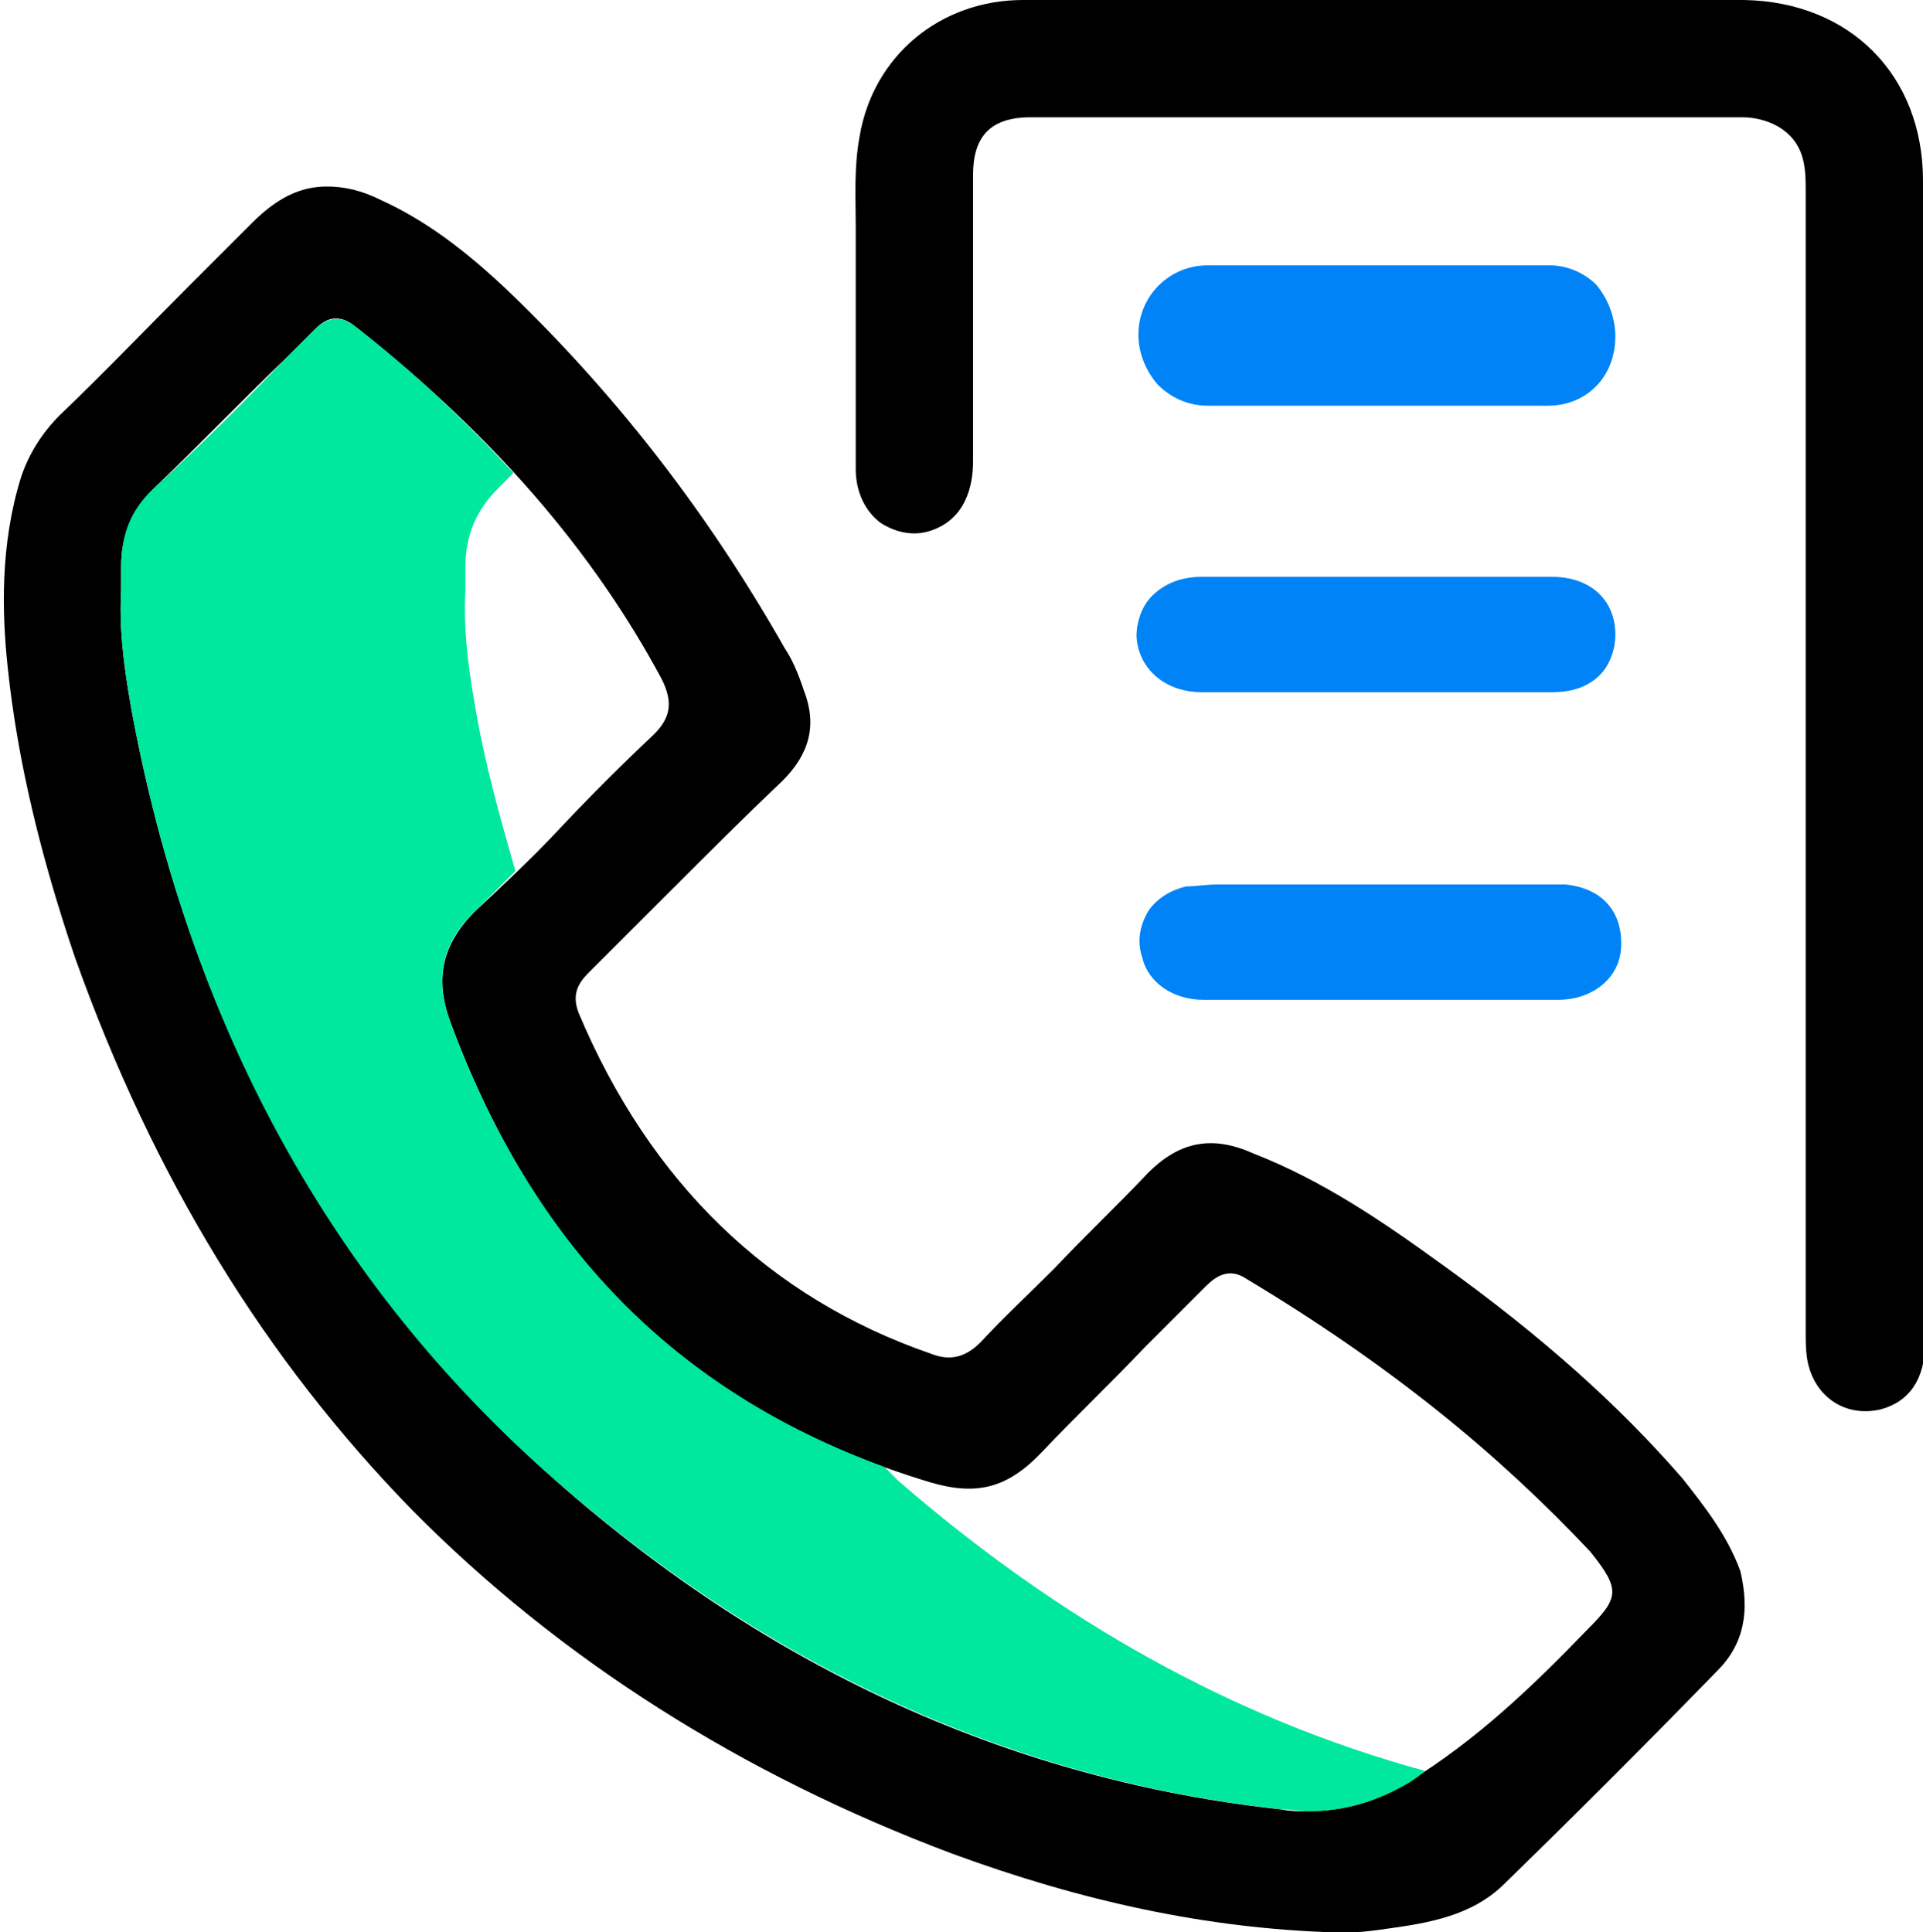 <svg xmlns="http://www.w3.org/2000/svg" xmlns:xlink="http://www.w3.org/1999/xlink" id="Layer_1" x="0px" y="0px" viewBox="0 0 100 100.5" style="enable-background:new 0 0 100 100.5;" xml:space="preserve"><style type="text/css">	.st0{fill:#0083F6;}	.st1{fill:#00E89D;}</style><g>	<g>		<path d="M87.5,76.9c-3.3-3.8-7.3-7.4-12.6-11.2c-2.9-2.1-6.1-4.3-9.7-5.7C63,59,61.3,59.4,59.7,61c-1.6,1.7-3.3,3.3-4.9,5    c-1.3,1.3-2.6,2.5-3.8,3.8c-0.8,0.8-1.6,1-2.6,0.6c-8.4-2.9-14.6-8.9-18.3-17.7c-0.4-1,0-1.6,0.5-2.1c1.4-1.4,2.8-2.8,4.3-4.3    c1.9-1.9,3.8-3.8,5.8-5.7c1.4-1.4,1.8-2.9,1.1-4.7c-0.3-0.9-0.6-1.6-1-2.2c-3.8-6.7-8.5-12.9-14.2-18.4c-2.5-2.4-4.6-3.9-6.8-4.9    c-1-0.5-1.9-0.7-2.8-0.7c-1.4,0-2.6,0.6-3.9,1.9l-3.2,3.2c-2.3,2.3-4.5,4.6-6.8,6.8c-0.9,0.9-1.6,2-2,3.2c-1.1,3.5-1,7.1-0.7,9.9    c0.5,4.8,1.7,9.8,3.5,15.1c4.1,11.5,9.9,20.9,17.5,28.7c7.7,7.8,17.2,13.8,28.1,17.9c6.8,2.5,13.3,3.9,19.9,4.1l0.7,0    c0.7,0,1.4-0.1,2.1-0.2c2.2-0.3,4.3-0.7,5.9-2.2c3.6-3.5,7.4-7.3,11.2-11.2c1.4-1.4,1.7-3.1,1.2-5.2    C89.8,79.8,88.6,78.3,87.5,76.9z M82.5,84.8c-2.7,2.8-5.7,5.7-9.3,7.9c-1.6,1-3.3,1.5-5.3,1.5c-0.4,0-0.8,0-1.3-0.1    C52.8,92.6,40.1,86.9,28.9,77C17.3,66.8,9.8,53.2,6.8,36.7c-0.4-2.3-0.6-4.1-0.5-6v-1.2c0-1.7,0.6-3,1.7-4.1    c2.3-2.2,4.6-4.6,6.9-6.8l1.4-1.4c0.4-0.4,1.1-1.1,2.2-0.2c7.1,5.6,12.3,11.6,15.9,18.3c0.6,1.2,0.5,2-0.4,2.9    c-1.7,1.6-3.3,3.2-4.9,4.9c-1.4,1.5-2.9,2.9-4.4,4.3c-1.7,1.7-2.1,3.5-1.3,5.7c4.6,12.5,12.7,20.3,25,24c2.4,0.7,4,0.3,5.8-1.6    c1.7-1.8,3.6-3.6,5.3-5.4c1.1-1.1,2.1-2.1,3.2-3.2c0.5-0.5,1.2-1,2.1-0.4c7.5,4.5,13.1,9.1,17.9,14.2    C84.3,82.7,84.2,83.1,82.5,84.8z"></path>		<path d="M100,9.4c0-5.5-3.8-9.3-9.3-9.4c-2.6,0-5.1,0-7.7,0l-3.4,0l-7.3,0c-6.4,0-12.7,0-19.1,0c-4.3,0-7.8,2.9-8.5,7.1    c-0.3,1.6-0.2,3.2-0.2,4.7c0,0.7,0,1.4,0,2.1c0,3.4,0,6.8,0,10.5c0,1.2,0.5,2.2,1.3,2.8c0.8,0.5,1.7,0.7,2.6,0.4    c1.8-0.6,2.2-2.3,2.2-3.6c0-2.3,0-4.7,0-7.1c0-2.6,0-5.2,0-7.8c0-2,0.9-3,3-3l37,0c0.5,0,1.2,0.1,1.9,0.5c1.3,0.8,1.4,2,1.4,3.2    c0,13.2,0,26.4,0,39.6v19.8c0,0.7,0,1.4,0.2,2c0.5,1.6,2,2.5,3.7,2.1c1.5-0.4,2.3-1.6,2.3-3.4c0-7.6,0-15.3,0-22.9l0-7.6l0-8.6    C100,23.7,100,16.5,100,9.4z"></path>		<path class="st0" d="M62.8,21.1c2.3,0,4.6,0,6.9,0l2,0l2.7,0c2,0,4.1,0,6.1,0c2,0,3.5-1.5,3.5-3.6c0-1-0.4-2-1-2.7    c-0.6-0.6-1.5-1-2.4-1c-3.1,0-6.3,0-9.4,0c-2.8,0-5.6,0-8.4,0c-2,0-3.6,1.6-3.6,3.6c0,1,0.4,1.9,1,2.6    C60.9,20.7,61.8,21.1,62.8,21.1z"></path>		<path class="st0" d="M80.1,46c-5.6,0-11.2,0-16.8,0c-0.6,0-1.1,0.1-1.6,0.1c-0.9,0.2-1.6,0.7-2,1.3c-0.4,0.7-0.6,1.5-0.3,2.4    c0.3,1.3,1.6,2.2,3.2,2.2c2.2,0,4.3,0,6.5,0l2.7,0l2.7,0c2.1,0,4.3,0,6.5,0c1.8,0,3.2-1.1,3.3-2.7c0.1-1.8-0.9-3.1-2.9-3.3    C80.8,46,80.4,46,80.1,46z"></path>		<path class="st0" d="M62.5,36c2.1,0,4.3,0,6.4,0l2.8,0l3,0c2,0,4,0,6,0c1.1,0,1.9-0.3,2.5-0.9c0.5-0.5,0.8-1.3,0.8-2.1    c0-1.8-1.3-3-3.3-3c-6.1,0-12.1,0-18.2,0c-1,0-1.9,0.3-2.6,1c-0.5,0.5-0.8,1.3-0.8,2.1C59.2,34.8,60.6,36,62.5,36z"></path>	</g>	<g>		<path class="st1" d="M46,76.3c-10.9-4-18.3-11.5-22.6-23.2c-0.8-2.2-0.4-4.1,1.3-5.7c0.7-0.7,1.4-1.4,2.1-2.1    c-0.8-2.8-1.6-5.6-2.1-8.6c-0.4-2.3-0.6-4.1-0.5-6v-1.2c0-1.7,0.6-3,1.7-4.1c0.3-0.3,0.5-0.5,0.8-0.8c-2.4-2.6-5.1-5.2-8.2-7.6    c-1.1-0.9-1.9-0.1-2.2,0.2l-1.4,1.4c-2.2,2.3-4.5,4.6-6.9,6.8c-1.2,1.1-1.7,2.4-1.7,4.1v1.2c-0.1,1.9,0.1,3.7,0.5,6    c3,16.5,10.4,30.1,22.1,40.3c11.2,9.8,23.9,15.6,37.8,17.1c0.4,0,0.9,0.1,1.3,0.1c1.9,0,3.6-0.5,5.3-1.5c0.3-0.2,0.6-0.4,0.8-0.6    c-9.9-2.7-19-7.8-27.4-15.1C46.5,76.8,46.2,76.5,46,76.3z"></path>	</g></g></svg>